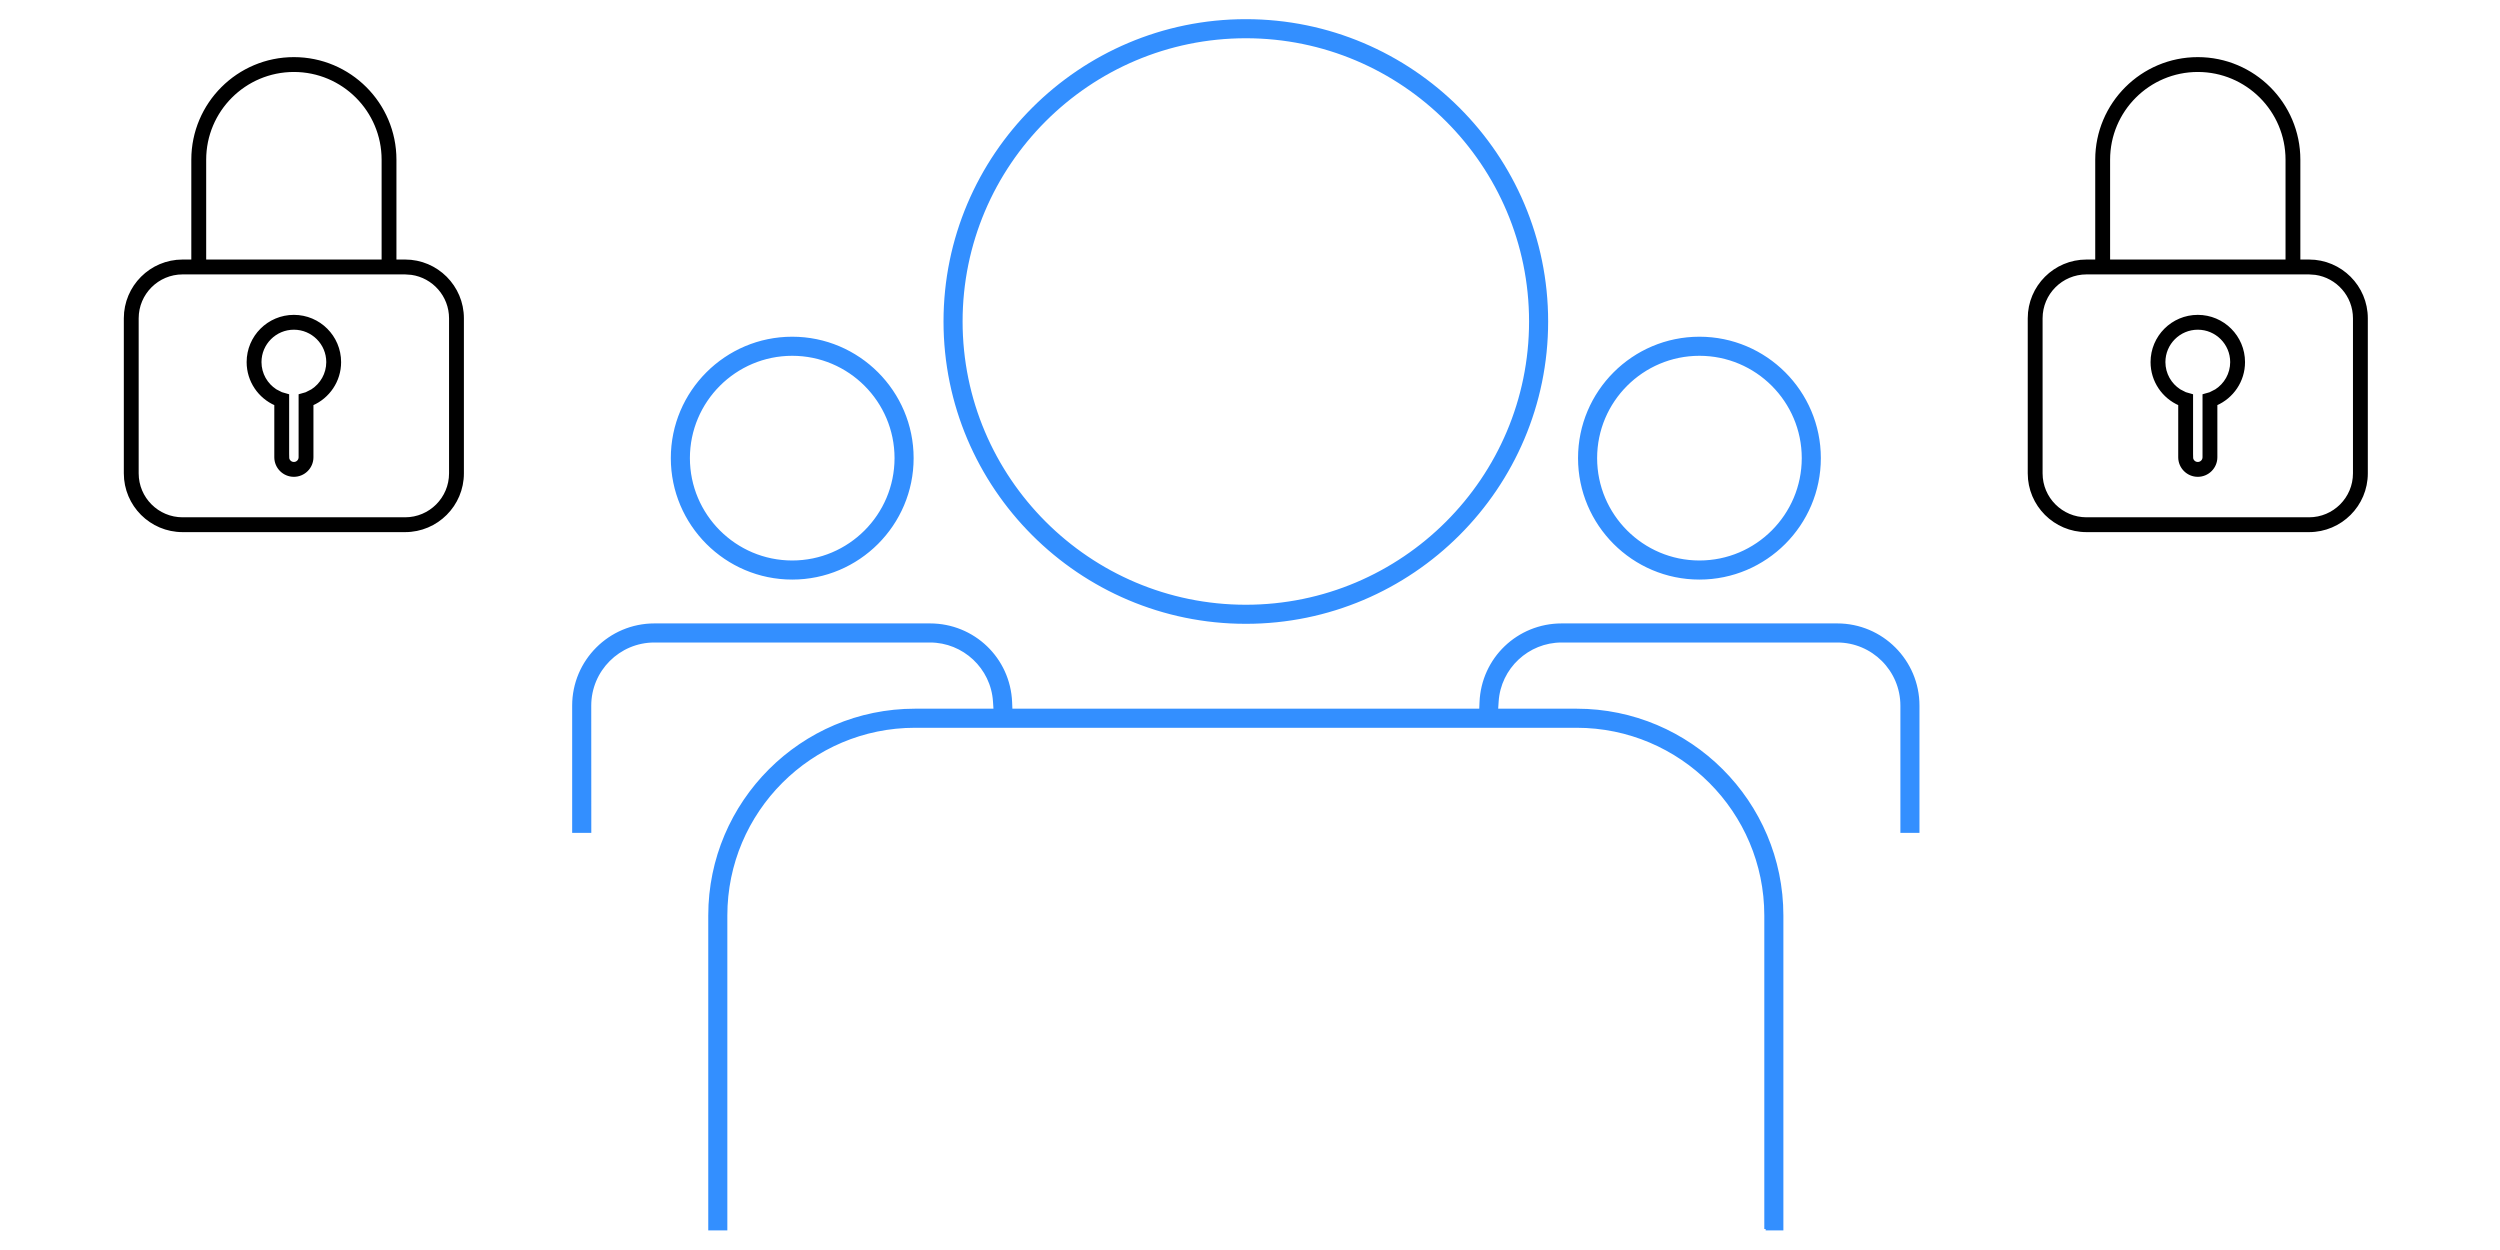 <?xml version="1.0" encoding="UTF-8"?>
<svg id="Ebene_2" data-name="Ebene 2" xmlns="http://www.w3.org/2000/svg" viewBox="0 0 920.89 460.28">
  <defs>
    <style>
      .cls-1 {
        fill: none;
        stroke-width: 0px;
      }

      .cls-2 {
        fill: #338fff;
        stroke: #338fff;
      }

      .cls-2, .cls-3 {
        fill-rule: evenodd;
        stroke-miterlimit: 10;
      }

      .cls-3 {
        fill: #000;
        stroke: #000;
      }
    </style>
  </defs>
  <path class="cls-2" d="M650.39,452.72v-115.5c0-38.4-31.24-69.64-69.64-69.64h-243.69c-38.4,0-69.64,31.24-69.64,69.64v115.5h-6.03v-115.5c0-41.72,33.94-75.67,75.67-75.67h29.42l-.21-3.19c-.81-12.44-11.22-22.19-23.7-22.19h-101.53c-13.1,0-23.75,10.66-23.75,23.75l.02,46.38h-6.05v-46.38c0-16.42,13.36-29.78,29.78-29.78h101.53c16.04,0,29.11,12.53,29.75,28.53l.12,2.88h172.93l.12-2.88c.64-16,13.71-28.53,29.75-28.53h101.53c16.42,0,29.78,13.36,29.78,29.78v46.38h-6.03v-46.38c0-13.1-10.66-23.75-23.75-23.75h-101.53c-12.48,0-22.89,9.75-23.7,22.19l-.21,3.19h29.42c41.72,0,75.67,33.94,75.67,75.67v115.5h-6.03ZM458.91,229.29c-61.13,0-110.86-49.74-110.86-110.87S397.78,7.56,458.91,7.56s110.86,49.73,110.86,110.86-49.73,110.87-110.86,110.87ZM458.91,13.59c-57.8,0-104.83,47.03-104.83,104.83s47.03,104.84,104.83,104.84,104.83-47.03,104.83-104.84-47.03-104.83-104.83-104.83ZM626,212.99c-24.38,0-44.22-19.84-44.22-44.24s19.84-44.22,44.22-44.22,44.22,19.84,44.22,44.22-19.84,44.24-44.22,44.24ZM626,130.56c-21.06,0-38.19,17.13-38.19,38.19s17.13,38.21,38.19,38.21,38.19-17.14,38.19-38.21-17.13-38.19-38.19-38.19ZM291.82,212.99c-24.38,0-44.22-19.84-44.22-44.24s19.84-44.22,44.22-44.22,44.22,19.84,44.22,44.22-19.84,44.24-44.22,44.24ZM291.82,130.56c-21.06,0-38.19,17.13-38.19,38.19s17.13,38.21,38.19,38.21,38.19-17.14,38.19-38.21-17.13-38.19-38.19-38.19Z"/>
  <rect class="cls-1" x="31.51" y="9.12" width="198.83" height="198.83"/>
  <path class="cls-3" d="M70.97,96.1v-37.28c0-20.57,16.71-37.28,37.28-37.28s37.28,16.71,37.28,37.28v37.28h3.7c11.68,0,21.15,9.48,21.15,21.15v57.11c0,11.68-9.48,21.15-21.15,21.15h-81.97c-11.68,0-21.15-9.48-21.15-21.15v-57.11c0-11.68,9.48-21.15,21.15-21.15h3.7ZM149.23,100.58h-81.97c-9.2,0-16.68,7.47-16.68,16.68v57.11c0,9.2,7.47,16.68,16.68,16.68h81.97c9.2,0,16.68-7.47,16.68-16.68v-57.11c0-8.4-6.23-15.36-14.31-16.51l-2.37-.17h0ZM101.54,148.9c-6-2.6-10.19-8.57-10.19-15.52,0-9.33,7.57-16.9,16.9-16.9s16.9,7.57,16.9,16.9c0,6.95-4.19,12.92-10.19,15.52v19.53c0,3.7-3.01,6.71-6.71,6.71s-6.71-3.01-6.71-6.71v-19.53ZM106.01,168.43v-22.82l-2.35-.68-2.11-1.08c-3.44-2.21-5.73-6.08-5.73-10.47,0-6.86,5.57-12.43,12.43-12.43s12.43,5.57,12.43,12.43c0,4.39-2.29,8.26-5.73,10.47l-2.18,1.11-2.28.65v22.82c0,1.24-1,2.24-2.24,2.24s-2.24-1-2.24-2.24h0ZM141.06,96.1h-65.61v-37.28c0-18.11,14.7-32.81,32.81-32.81s32.81,14.7,32.81,32.81v37.28Z"/>
  <rect class="cls-1" x="710.15" y="21.54" width="198.83" height="198.83"/>
  <path class="cls-3" d="M772.29,96.1v-37.28c0-20.57,16.71-37.28,37.28-37.28s37.28,16.71,37.28,37.28v37.28h3.7c11.68,0,21.15,9.48,21.15,21.15v57.11c0,11.68-9.48,21.15-21.15,21.15h-81.97c-11.68,0-21.15-9.48-21.15-21.15v-57.11c0-11.68,9.48-21.15,21.15-21.15h3.7ZM850.55,100.58h-81.97c-9.2,0-16.68,7.47-16.68,16.68v57.11c0,9.2,7.47,16.68,16.68,16.68h81.97c9.2,0,16.68-7.47,16.68-16.68v-57.11c0-8.4-6.23-15.36-14.31-16.51l-2.37-.17h0ZM802.86,148.9c-6-2.6-10.19-8.57-10.19-15.52,0-9.33,7.57-16.9,16.9-16.9s16.9,7.57,16.9,16.9c0,6.95-4.19,12.92-10.19,15.52v19.53c0,3.7-3.01,6.71-6.71,6.71s-6.71-3.01-6.71-6.71v-19.53ZM807.33,168.43v-22.82l-2.35-.68-2.11-1.08c-3.44-2.21-5.73-6.08-5.73-10.47,0-6.86,5.57-12.43,12.43-12.43s12.43,5.57,12.43,12.43c0,4.39-2.29,8.26-5.73,10.47l-2.18,1.11-2.28.65v22.82c0,1.24-1,2.24-2.24,2.24s-2.24-1-2.24-2.24h0ZM842.38,96.1h-65.61v-37.28c0-18.11,14.7-32.81,32.81-32.81s32.81,14.7,32.81,32.81v37.28Z"/>
</svg>